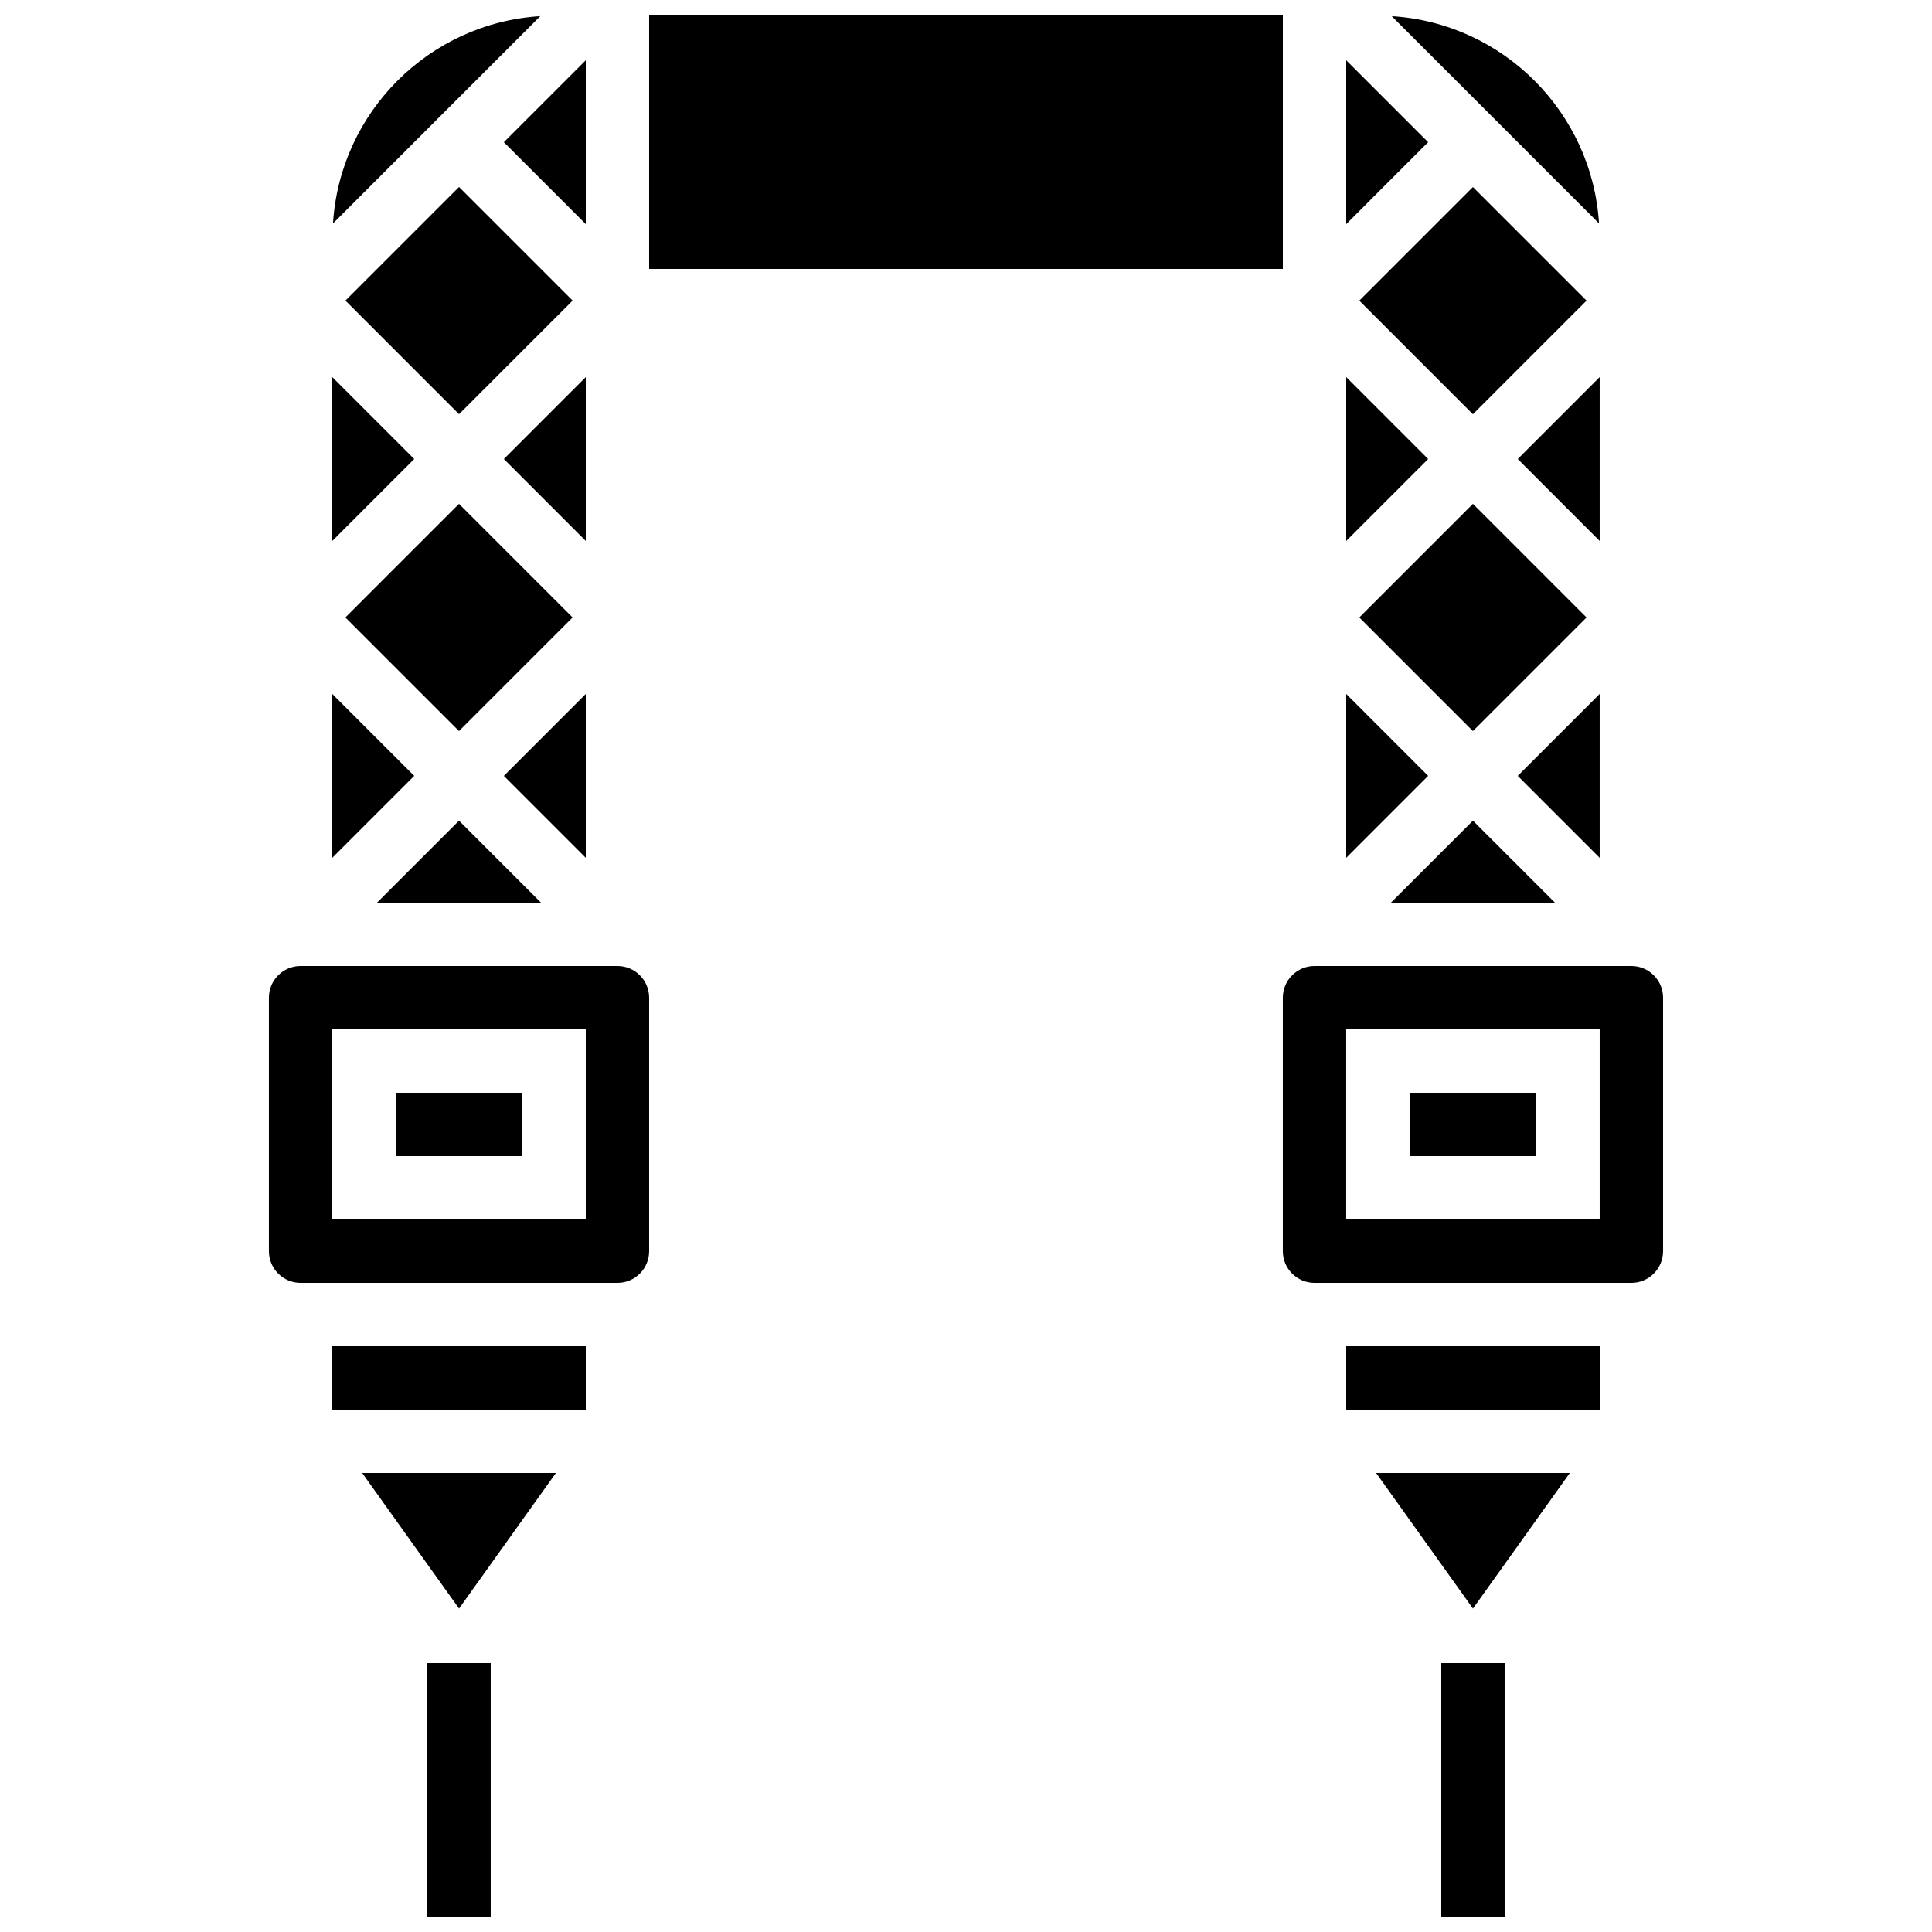 <?xml version="1.0" encoding="UTF-8"?>
<!-- Uploaded to: SVG Repo, www.svgrepo.com, Generator: SVG Repo Mixer Tools -->
<svg width="800px" height="800px" version="1.1" viewBox="144 144 512 512" xmlns="http://www.w3.org/2000/svg">
 <defs>
  <clipPath id="e">
   <path d="m525 584h18v67.902h-18z"/>
  </clipPath>
  <clipPath id="d">
   <path d="m257 584h18v67.902h-18z"/>
  </clipPath>
  <clipPath id="c">
   <path d="m512 148.09h56v55.906h-56z"/>
  </clipPath>
  <clipPath id="b">
   <path d="m316 148.09h168v67.906h-168z"/>
  </clipPath>
  <clipPath id="a">
   <path d="m232 148.09h56v55.906h-56z"/>
  </clipPath>
 </defs>
 <g clip-path="url(#e)">
  <path d="m525.95 584.73h16.793v67.176h-16.793z"/>
 </g>
 <g clip-path="url(#d)">
  <path d="m257.25 584.73h16.793v67.176h-16.793z"/>
 </g>
 <path d="m235.54 223.66 30.109-30.109 30.109 30.109-30.109 30.109z"/>
 <path d="m500.76 243.93v43.43l21.711-21.715z"/>
 <path d="m500.76 327.9v43.43l21.711-21.715z"/>
 <path d="m235.53 307.63 30.109-30.109 30.109 30.109-30.109 30.109z"/>
 <path d="m299.24 243.93-21.715 21.715 21.715 21.715z"/>
 <path d="m299.24 327.9-21.715 21.715 21.715 21.715z"/>
 <path d="m287.36 383.2-21.715-21.711-21.715 21.711z"/>
 <path d="m567.93 243.93-21.711 21.715 21.711 21.715z"/>
 <path d="m504.23 223.67 30.109-30.109 30.109 30.109-30.109 30.109z"/>
 <path d="m504.23 307.63 30.109-30.109 30.109 30.109-30.109 30.109z"/>
 <path d="m556.06 383.2-21.715-21.711-21.715 21.711z"/>
 <path d="m567.93 327.9-21.711 21.715 21.711 21.715z"/>
 <path d="m500.76 159.97v43.426l21.711-21.715z"/>
 <g clip-path="url(#c)">
  <path d="m512.82 148.28 54.934 54.934c-1.832-29.488-25.449-53.102-54.934-54.934z"/>
 </g>
 <path d="m299.24 159.97-21.715 21.711 21.715 21.715z"/>
 <path d="m500.76 500.76h67.176v16.793h-67.176z"/>
 <path d="m534.35 570.28 25.668-35.93h-51.336z"/>
 <g clip-path="url(#b)">
  <path d="m316.03 148.09h167.94v67.176h-167.94z"/>
 </g>
 <path d="m517.55 433.59h33.586v16.793h-33.586z"/>
 <g clip-path="url(#a)">
  <path d="m232.25 203.21 54.934-54.934c-29.48 1.832-53.102 25.445-54.934 54.934z"/>
 </g>
 <path d="m576.33 400h-83.969c-4.637 0-8.398 3.769-8.398 8.398v67.176c0 4.625 3.762 8.398 8.398 8.398h83.969c4.637 0 8.398-3.769 8.398-8.398v-67.176c0-4.629-3.762-8.398-8.398-8.398zm-8.398 67.172h-67.176v-50.383h67.176z"/>
 <path d="m307.63 400h-83.969c-4.637 0-8.398 3.769-8.398 8.398v67.176c0 4.625 3.762 8.398 8.398 8.398h83.969c4.637 0 8.398-3.769 8.398-8.398v-67.176c0-4.629-3.762-8.398-8.398-8.398zm-8.395 67.172h-67.176v-50.383h67.176z"/>
 <path d="m265.65 570.28 25.672-35.93h-51.34z"/>
 <path d="m232.06 327.9v43.43l21.715-21.715z"/>
 <path d="m248.86 433.59h33.586v16.793h-33.586z"/>
 <path d="m232.06 500.76h67.176v16.793h-67.176z"/>
 <path d="m232.06 243.93v43.43l21.715-21.715z"/>
</svg>